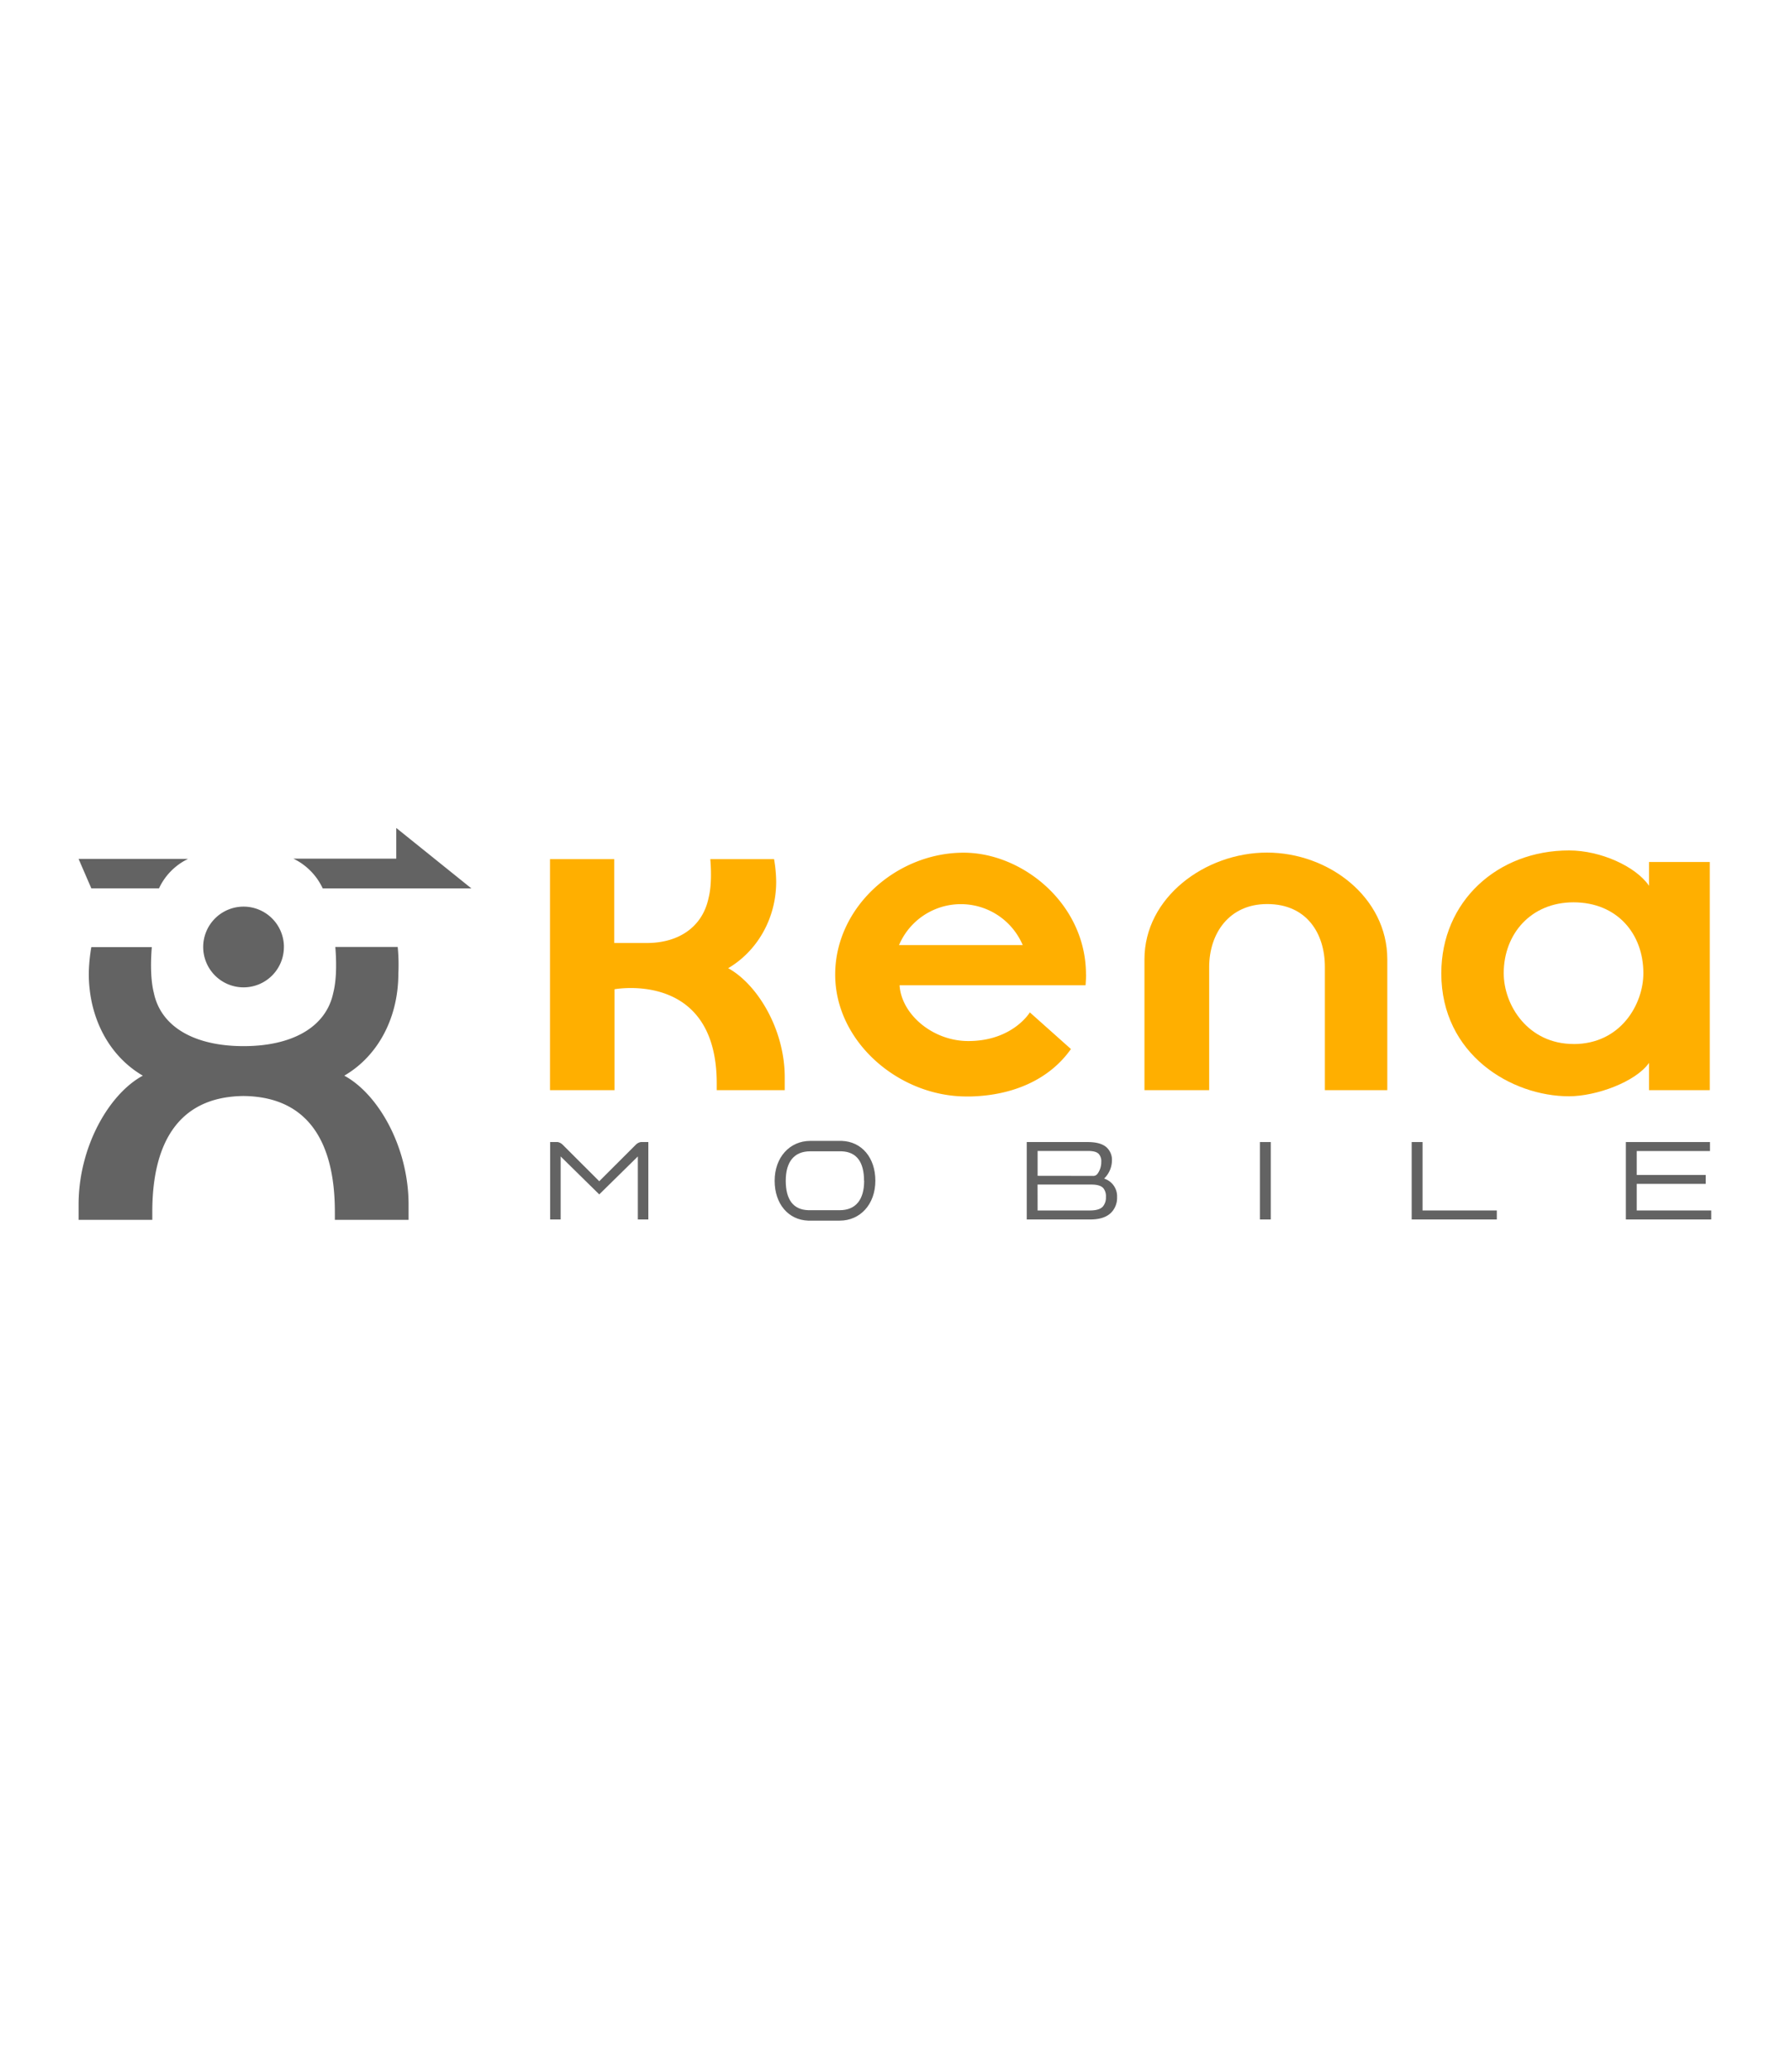<svg id="Design" xmlns="http://www.w3.org/2000/svg" width="170px" hight="50px" viewBox="0 0 669.15 196.66"><defs><style>.cls-1,.cls-2{fill:#636363;}.cls-2,.cls-3{fill-rule:evenodd;}.cls-3{fill:#ffaf00;}</style></defs><title>logo-kena-web</title><path class="cls-1" d="M70.26,32.16H29.36l4.76,11H59.41a22.91,22.91,0,0,1,10.85-11"/><path class="cls-1" d="M106.08,65.07A15.08,15.08,0,1,0,91,80.15a15.07,15.07,0,0,0,15.07-15.08"/><path class="cls-2" d="M128.65,113.13c12.76-7.45,20.18-21.8,20.18-38.14a67.49,67.49,0,0,0-.24-9.92H125.28c.3,3.55.72,11.35-.76,17.1,0,0,0,0,0,0C121.86,95,109.21,102.11,91,102.11S60.15,95,57.48,82.22c0,0,0,0,0,0-1.47-5.75-1.06-13.55-.76-17.1H34.12A63,63,0,0,0,33.17,75c0,16.34,7.43,30.69,20.19,38.14-12.63,6.83-24,26.58-24,48.18V167H56.9v-3c0-24.21,8.73-43,34.1-43.26,25.38.29,34.11,19,34.11,43.26v3h27.54v-5.67c0-21.6-11.37-41.35-24-48.18"/><path class="cls-1" d="M120.57,43.18h55.55L148.05,20.6V32.07H109.62a23.17,23.17,0,0,1,10.95,11.11"/><path class="cls-3" d="M473.4,29.8c-23.14,0-45.81,16.75-45.81,39.88v48.88h24.18v-46c0-12.42,7.35-23.53,21.63-23.53C488.28,49,495,60.1,495,72.51v46.05h23.32V69.68c0-23.13-21.81-39.88-45-39.88"/><path class="cls-3" d="M272.05,73C282.85,66.65,290,54.5,290,40.66a51.71,51.71,0,0,0-.8-8.41H265.38c.26,3,.61,9.61-.64,14.48v0c-2.26,10.84-11.13,16.85-23.08,16.85H229.49V32.25h-24v86.31h24.1V80.86c2.11-.37,38.19-6,38.19,35.16v2.54h25.41v-4.79c0-18.3-10.5-35-21.19-40.81"/><path class="cls-3" d="M616.1,33.31v8.88C611.25,35.07,598.17,29,586.21,29,559.51,29,538.5,48,538.5,74.92c0,30.3,26.15,45.92,47.71,45.92,10.19,0,24.94-5.39,29.89-12.47v10.18h22.7V33.31Zm-28.2,68c-16.91,0-26.08-14.37-26.08-26.47,0-14.61,10.14-26.46,26.08-26.46C604.29,48.4,614,60.25,614,74.86c0,11.49-8.4,26.47-26.08,26.47"/><path class="cls-3" d="M405.74,75.33c0-26.32-23.64-45.49-45.7-45.49-.74,0,.75,0,0,0-25.15,0-48,20.38-48,45.53s23.82,45.54,49,45.54l1.69,0c15.86-.4,29.43-6.4,37.39-17.72L384.77,89.5s-6.4,10.71-23,10.71c-13.32,0-25-10-25.67-20.84h69.48c.11-1.33.19-2.68.19-4m-69.88-11a25.1,25.1,0,0,1,46.22,0Z"/><path class="cls-1" d="M383.61,137.94h22.6c3.23,0,5.46.56,7,1.79a6.29,6.29,0,0,1,2.23,5.23,9.55,9.55,0,0,1-2.93,6.63,6.93,6.93,0,0,1,4.85,6.94,7.85,7.85,0,0,1-2.32,5.89c-1.65,1.57-4.14,2.44-7.63,2.44H383.61Zm24.61,12.65a2,2,0,0,0,1.79-.74,7.34,7.34,0,0,0,1.44-4.45,4.09,4.09,0,0,0-.92-3c-.74-.78-2-1.13-4.14-1.13H387.67v9.29ZM387.67,163.5h19.5c2.4,0,4-.48,4.89-1.48a5.15,5.15,0,0,0,1.13-3.54,4.73,4.73,0,0,0-1-3.35c-.83-.88-2.23-1.31-4.54-1.31h-20Z"/><rect class="cls-1" x="470.72" y="137.94" width="4.06" height="28.92"/><polygon class="cls-1" points="527.43 137.94 531.49 137.94 531.49 163.5 559.24 163.5 559.24 166.86 527.43 166.86 527.43 137.94"/><polygon class="cls-1" points="638.87 137.94 638.87 141.3 611.51 141.3 611.51 150.24 637.3 150.24 637.3 153.56 611.51 153.56 611.51 163.5 639.35 163.5 639.35 166.86 607.45 166.86 607.45 137.94 638.87 137.94"/><path class="cls-1" d="M241.49,137.93h-2a3.6,3.6,0,0,0-1.94,1l-13.66,13.65-13.67-13.65a3.6,3.6,0,0,0-1.93-1h-2.75v28.93h3.93V143.32l14.42,14.18,14.42-14.18v23.54h3.92V137.93Z"/><path class="cls-1" d="M314.52,137.51H302.74c-7.67,0-13.31,6.1-13.32,14.9,0,8.6,5.08,14.62,12.52,14.89h11.79c7.67,0,13.31-6.1,13.32-14.9,0-8.6-5.08-14.62-12.53-14.89m8.34,14.89c0,7.1-3.16,11-9.13,11H302c-5.74-.18-8.42-4.08-8.43-11h0c0-7.1,3.16-11,9.13-11h11.69c5.74.19,8.42,4.09,8.43,11Z"/></svg>